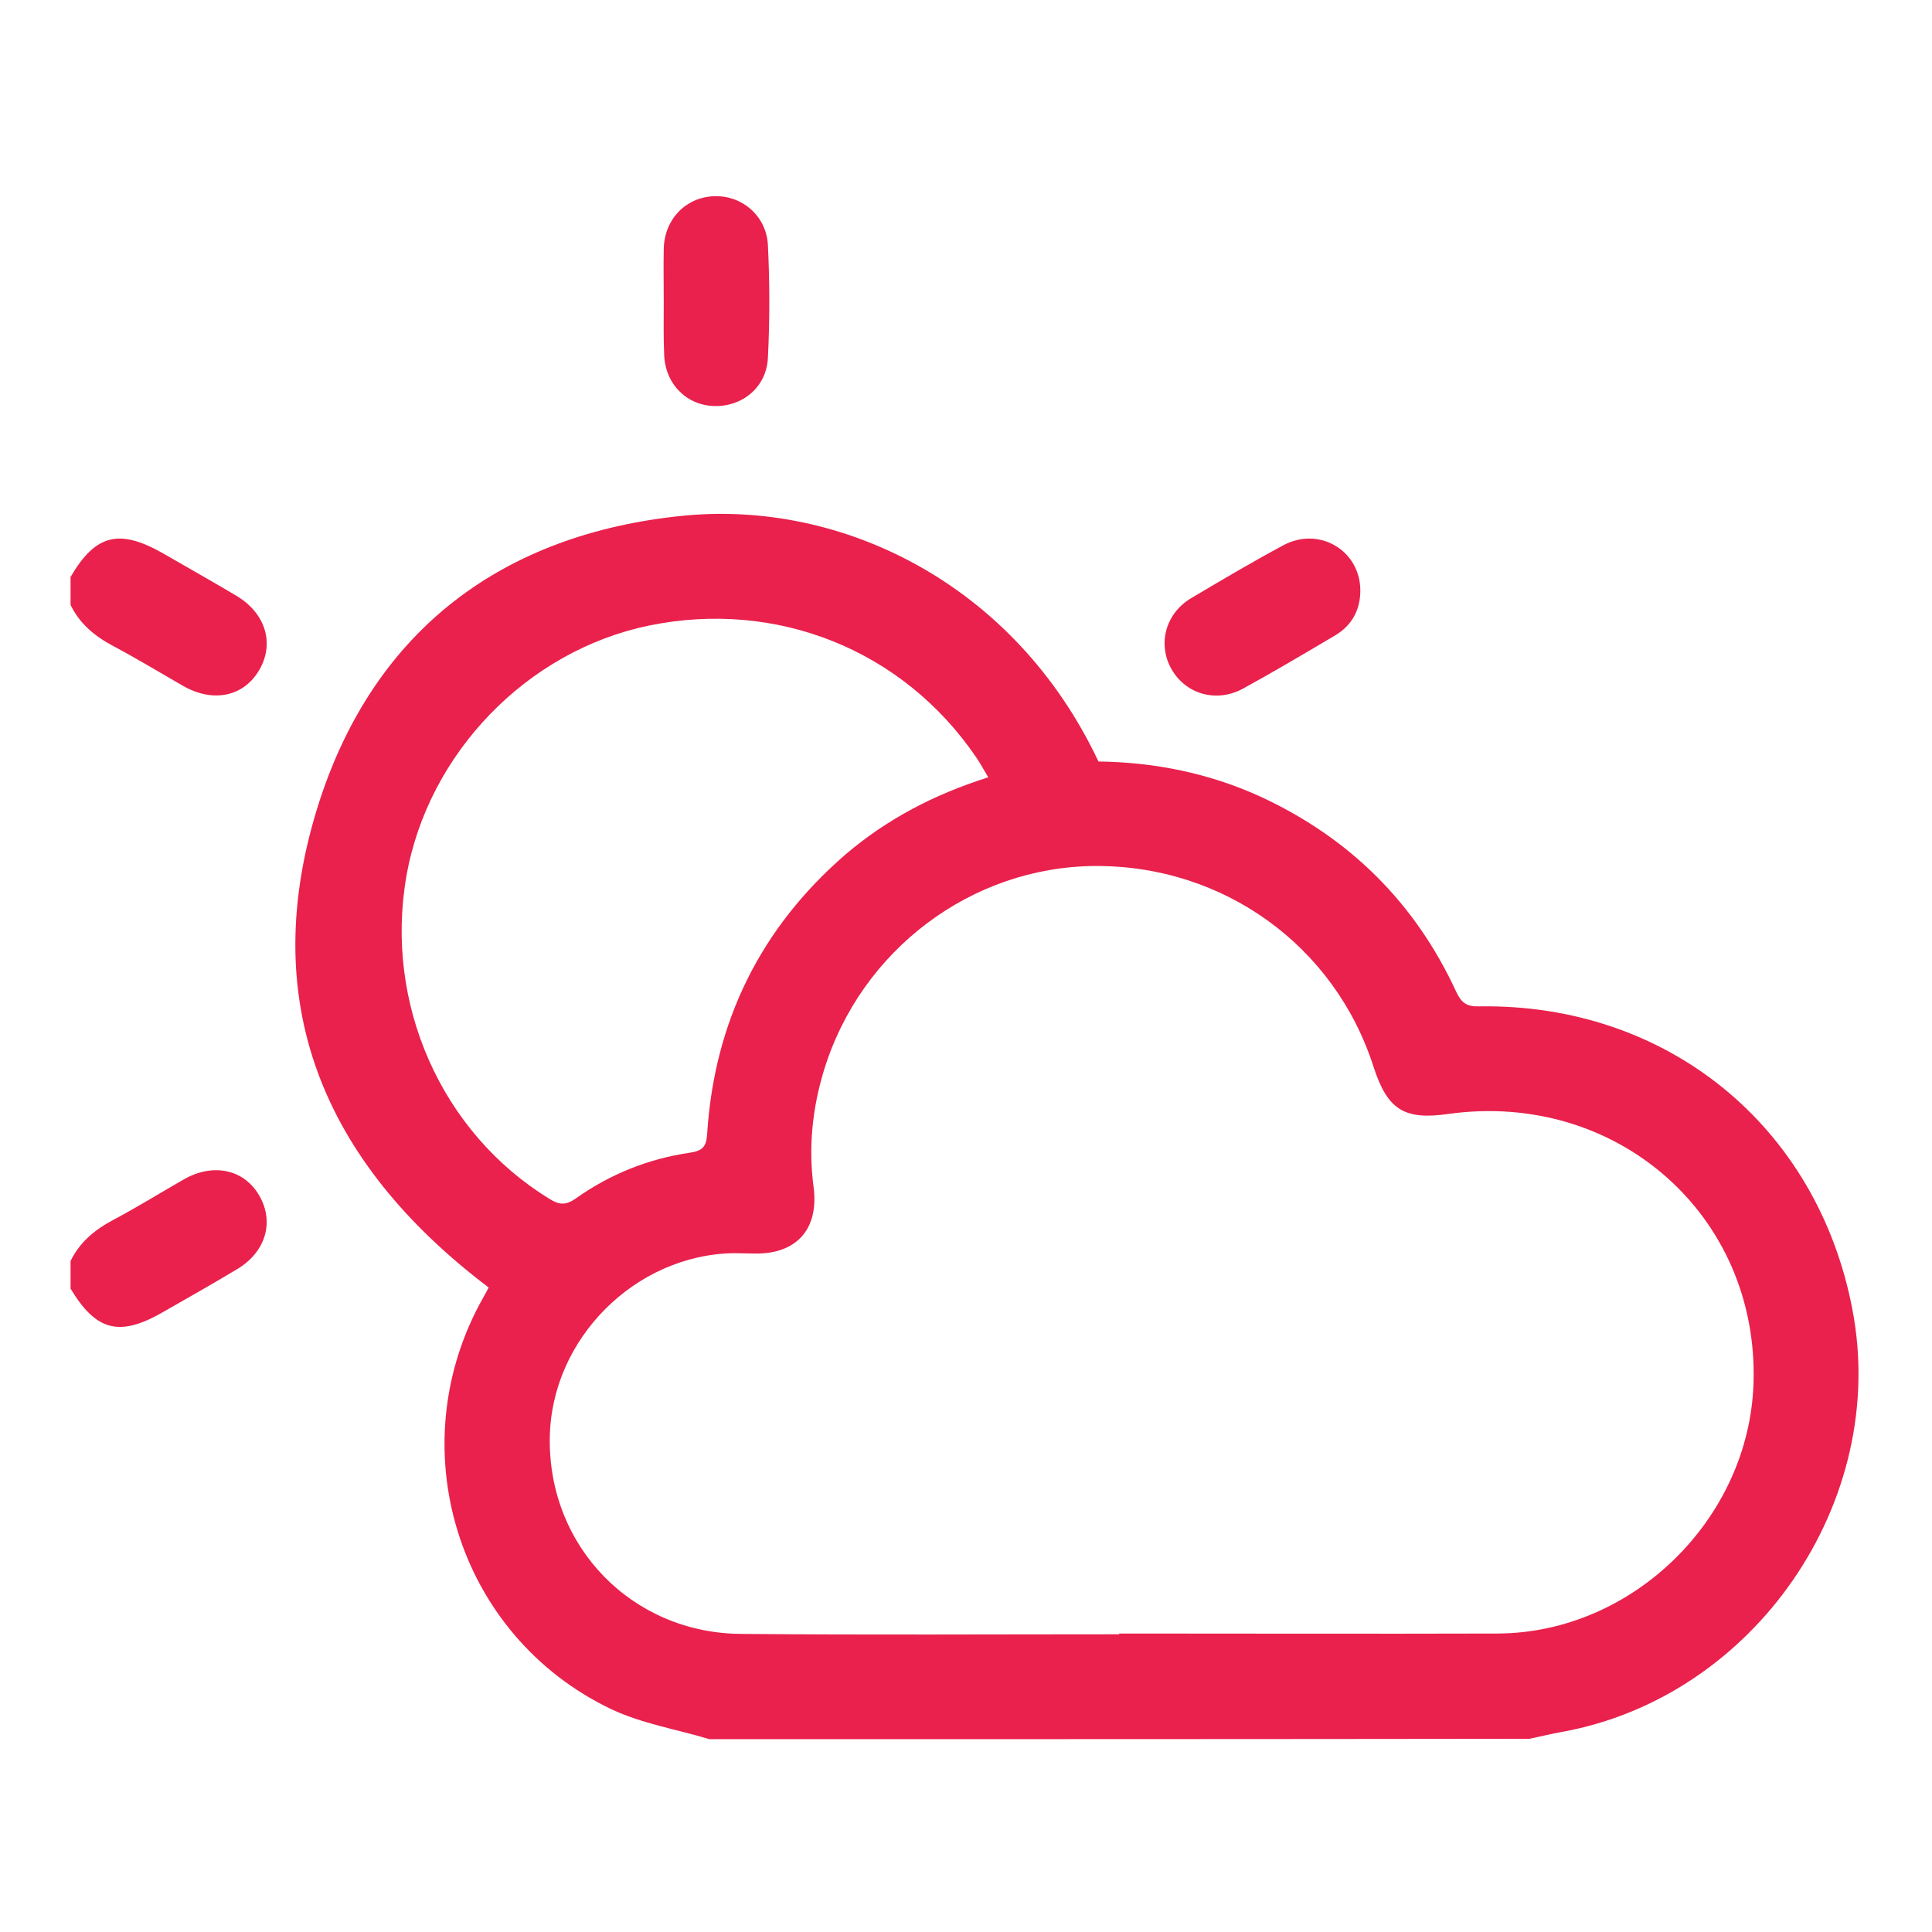 <?xml version="1.0" encoding="utf-8"?>
<!-- Generator: Adobe Illustrator 24.0.0, SVG Export Plug-In . SVG Version: 6.00 Build 0)  -->
<svg version="1.1" id="Capa_1" xmlns="http://www.w3.org/2000/svg" xmlns:xlink="http://www.w3.org/1999/xlink" x="0px" y="0px"
	 viewBox="0 0 512 512" style="enable-background:new 0 0 512 512;" xml:space="preserve">
<style type="text/css">
	.st0{fill:#E9214C;}
</style>
<g id="dKJruQ.tif">
	<g>
		<path class="st0" d="M188,460.9c-8.6-2.6-17.8-4.1-25.9-7.9c-41-19.5-56.4-69.7-34-109.2c0.5-0.9,1-1.8,1.4-2.6
			c-43.9-33.2-62-76-44.8-129c14.8-45.4,48.6-70.7,96.1-75.5c42.2-4.3,88.1,18,110.3,65.1c14.9,0.2,29.3,3.1,42.9,9.3
			c23.6,10.9,41,28.1,51.9,51.7c1.4,3,2.8,4,6.1,3.9c49.7-0.8,89.6,31.6,98.9,80.3c9.8,50.9-25.9,102.8-77.1,112
			c-2.8,0.5-5.6,1.2-8.5,1.8C333,460.9,260.5,460.9,188,460.9z M296.6,433.1c0-0.1,0-0.1,0-0.2c33.5,0,66.9,0.1,100.4,0
			c35.8-0.2,66.6-30.5,67.7-66.4c1.4-44.4-36.2-77.5-80.8-71.3c-11.8,1.7-16.2-1.1-19.9-12.5c-10.3-32.1-39.8-53.4-73.8-53.2
			c-32.7,0.2-62,22.2-71.8,54c-3.1,10.1-4.2,20.5-2.8,31c1.5,11.2-4.5,17.9-15.6,17.7c-1.8,0-3.7-0.1-5.5-0.1
			c-26.2,0.4-48.5,22.8-48.8,49c-0.4,28.8,21.8,51.7,50.7,51.9C229.7,433.3,263.1,433.1,296.6,433.1z M261.9,206
			c-1.2-2-2.1-3.7-3.2-5.3c-19.4-28.5-52.9-41.9-86.8-34.9c-32.3,6.7-58.5,33.9-64.2,66.4c-5.9,33.8,9.3,68,37.9,85.5
			c2.5,1.6,4.3,1.8,7-0.1c9-6.4,19.2-10.5,30.1-12.1c3.4-0.5,4.5-1.5,4.7-5c1.9-29.7,14.1-54.5,36.6-74
			C235,217.1,247.6,210.5,261.9,206z"/>
		<path class="st0" d="M18.7,334.2c2.4-5,6.4-8.3,11.3-10.9c6.4-3.4,12.5-7.2,18.8-10.8c7.8-4.4,16-2.6,20,4.5
			c3.9,6.9,1.6,14.8-5.9,19.3c-6.5,3.9-13,7.6-19.5,11.3c-11.7,6.8-17.9,5.2-24.7-6.1C18.7,339.1,18.7,336.6,18.7,334.2z"/>
		<path class="st0" d="M18.7,152.9c6.6-11.3,12.9-12.9,24.6-6.2c6.4,3.7,12.8,7.3,19.2,11.1c7.8,4.6,10.3,12.5,6.3,19.6
			c-4.1,7.2-12.3,9-20.4,4.3c-6.1-3.5-12.2-7.2-18.4-10.5c-4.9-2.6-8.9-5.9-11.3-10.9C18.7,157.8,18.7,155.3,18.7,152.9z"/>
		<path class="st0" d="M175.9,80.2c0-4.8-0.1-9.6,0-14.3c0.2-7.8,5.8-13.6,13.3-13.9c7.4-0.3,13.9,5.2,14.3,12.9c0.5,10,0.5,20,0,30
			c-0.4,7.8-6.9,13-14.4,12.7c-7.4-0.3-13-6.1-13.1-14C175.8,89.2,175.9,84.7,175.9,80.2z"/>
		<path class="st0" d="M360.5,156.5c0,5.2-2.3,9.3-6.7,11.9c-8.1,4.8-16.2,9.6-24.4,14.1c-7,3.8-15.1,1.5-18.9-5.1
			c-3.8-6.6-1.7-14.8,5.2-18.9c8.1-4.8,16.2-9.6,24.4-14C349.6,139.4,360.5,145.9,360.5,156.5z"/>
	</g>
</g>
</svg>
